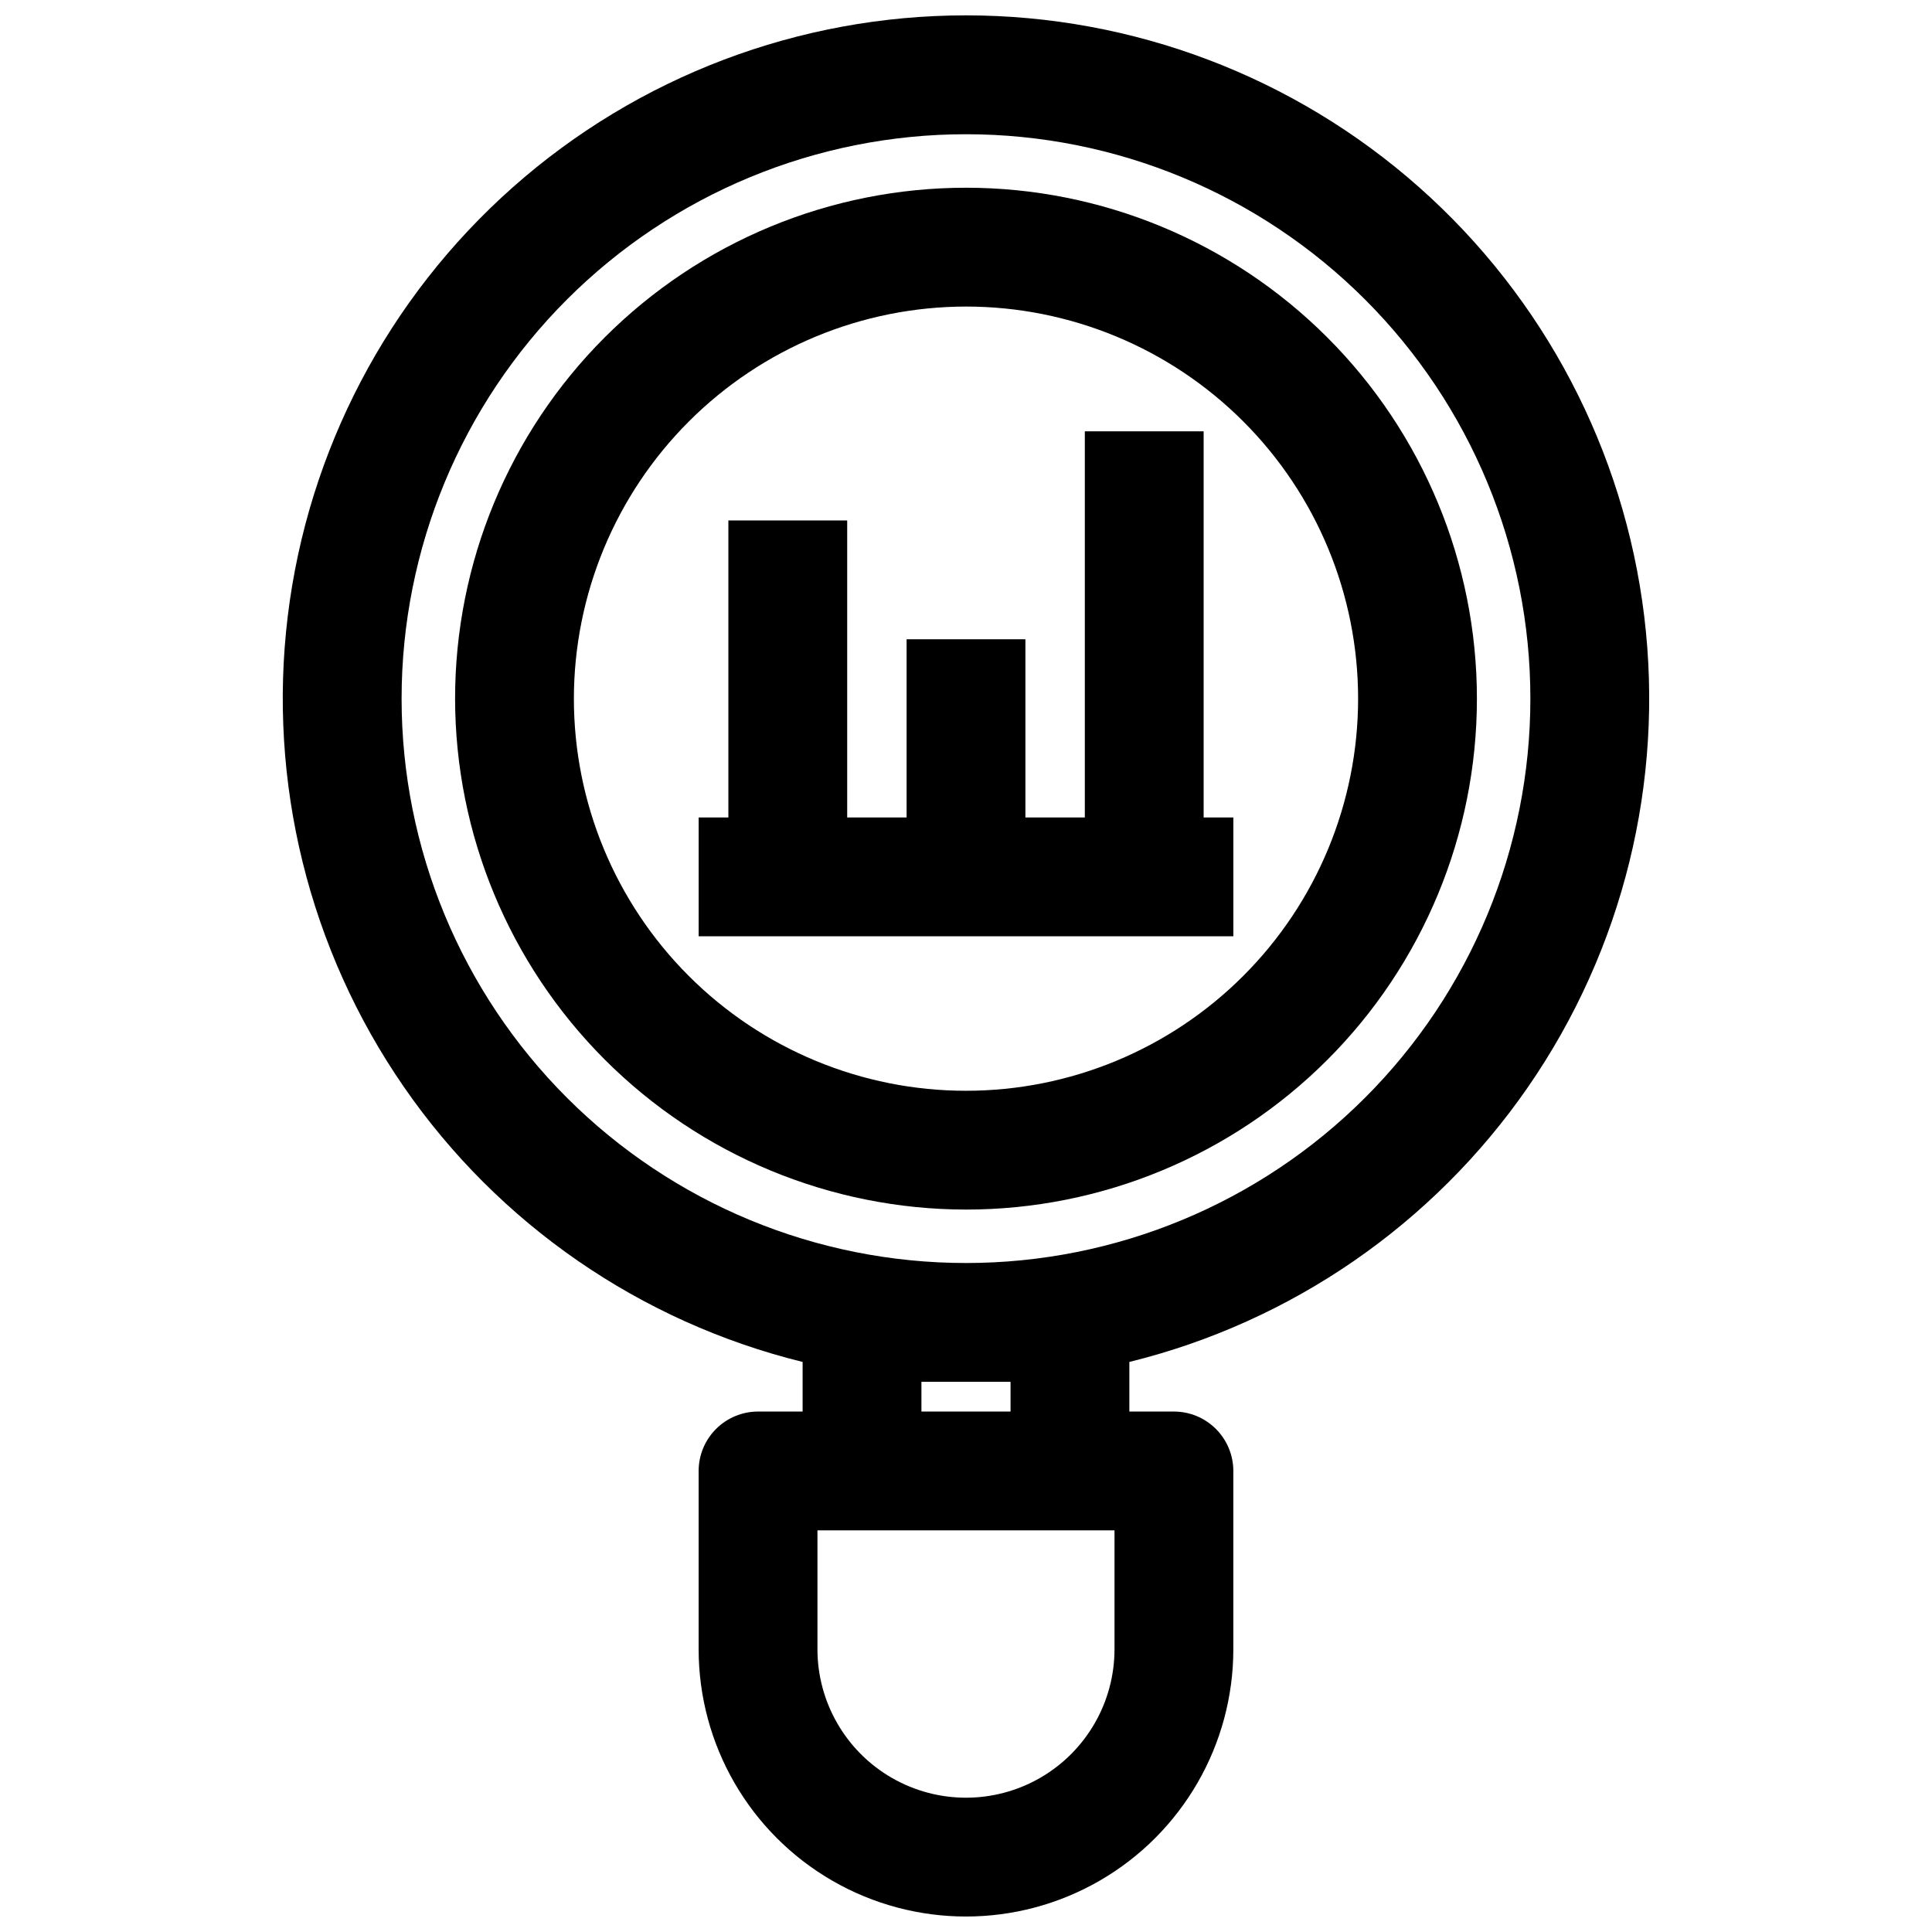 <?xml version="1.0" encoding="UTF-8"?>
<!-- Uploaded to: ICON Repo, www.svgrepo.com, Generator: ICON Repo Mixer Tools -->
<svg width="800px" height="800px" version="1.1" viewBox="144 144 512 512" xmlns="http://www.w3.org/2000/svg">
 <defs>
  <clipPath id="a">
   <path d="m218 148.09h364v503.81h-364z"/>
  </clipPath>
 </defs>
 <g clip-path="url(#a)">
  <path d="m356.7 504.93v13.145h-11.809c-4.176 0-8.18 1.66-11.133 4.613s-4.613 6.957-4.613 11.133v47.23c0 25.312 13.504 48.699 35.426 61.355s48.93 12.656 70.848 0c21.922-12.656 35.426-36.043 35.426-61.355v-47.23c0-4.176-1.66-8.18-4.613-11.133s-6.957-4.613-11.133-4.613h-11.809v-13.145c42.961-10.582 80.559-36.523 105.7-72.93 25.137-36.41 36.074-80.762 30.746-124.68-5.328-43.918-26.555-84.367-59.672-113.71-33.113-29.34-75.824-45.539-120.07-45.539-44.246 0-86.957 16.199-120.07 45.539-33.113 29.34-54.34 69.789-59.668 113.71-5.332 43.922 5.606 88.273 30.746 124.68 25.137 36.406 62.734 62.348 105.7 72.93zm82.656 76.121c0 14.062-7.504 27.055-19.68 34.086-12.18 7.031-27.184 7.031-39.359 0-12.18-7.031-19.684-20.023-19.684-34.086v-31.488h78.723zm-27.551-62.977h-23.617v-7.871h11.809 11.809zm-11.809-338.5c39.668 0 77.711 15.758 105.76 43.809 28.051 28.047 43.809 66.09 43.809 105.76 0 39.668-15.758 77.715-43.809 105.76-28.047 28.051-66.09 43.809-105.76 43.809s-77.711-15.758-105.76-43.809c-28.051-28.047-43.809-66.094-43.809-105.76 0-39.668 15.758-77.711 43.809-105.76 28.051-28.051 66.094-43.809 105.76-43.809z"/>
 </g>
 <path d="m400 464.55c35.91 0 70.348-14.266 95.738-39.66 25.395-25.391 39.66-59.832 39.66-95.742 0-35.906-14.266-70.348-39.66-95.738-25.391-25.395-59.828-39.66-95.738-39.66s-70.352 14.266-95.742 39.66c-25.395 25.391-39.656 59.832-39.656 95.738 0.039 35.898 14.32 70.312 39.703 95.695 25.383 25.387 59.797 39.664 95.695 39.707zm0-239.31c27.559 0 53.988 10.949 73.473 30.438 19.488 19.484 30.438 45.914 30.438 73.473 0 27.562-10.949 53.992-30.438 73.477-19.484 19.488-45.914 30.438-73.473 30.438s-53.992-10.949-73.477-30.438c-19.488-19.484-30.438-45.914-30.438-73.477 0.023-27.551 10.977-53.969 30.461-73.449 19.48-19.484 45.898-30.438 73.453-30.461z"/>
 <path d="m470.85 360.64h-7.871v-102.34h-31.488v102.34h-15.746v-47.23h-31.488v47.23h-15.742v-78.719h-31.488v78.719h-7.875v31.488h141.7z"/>
</svg>